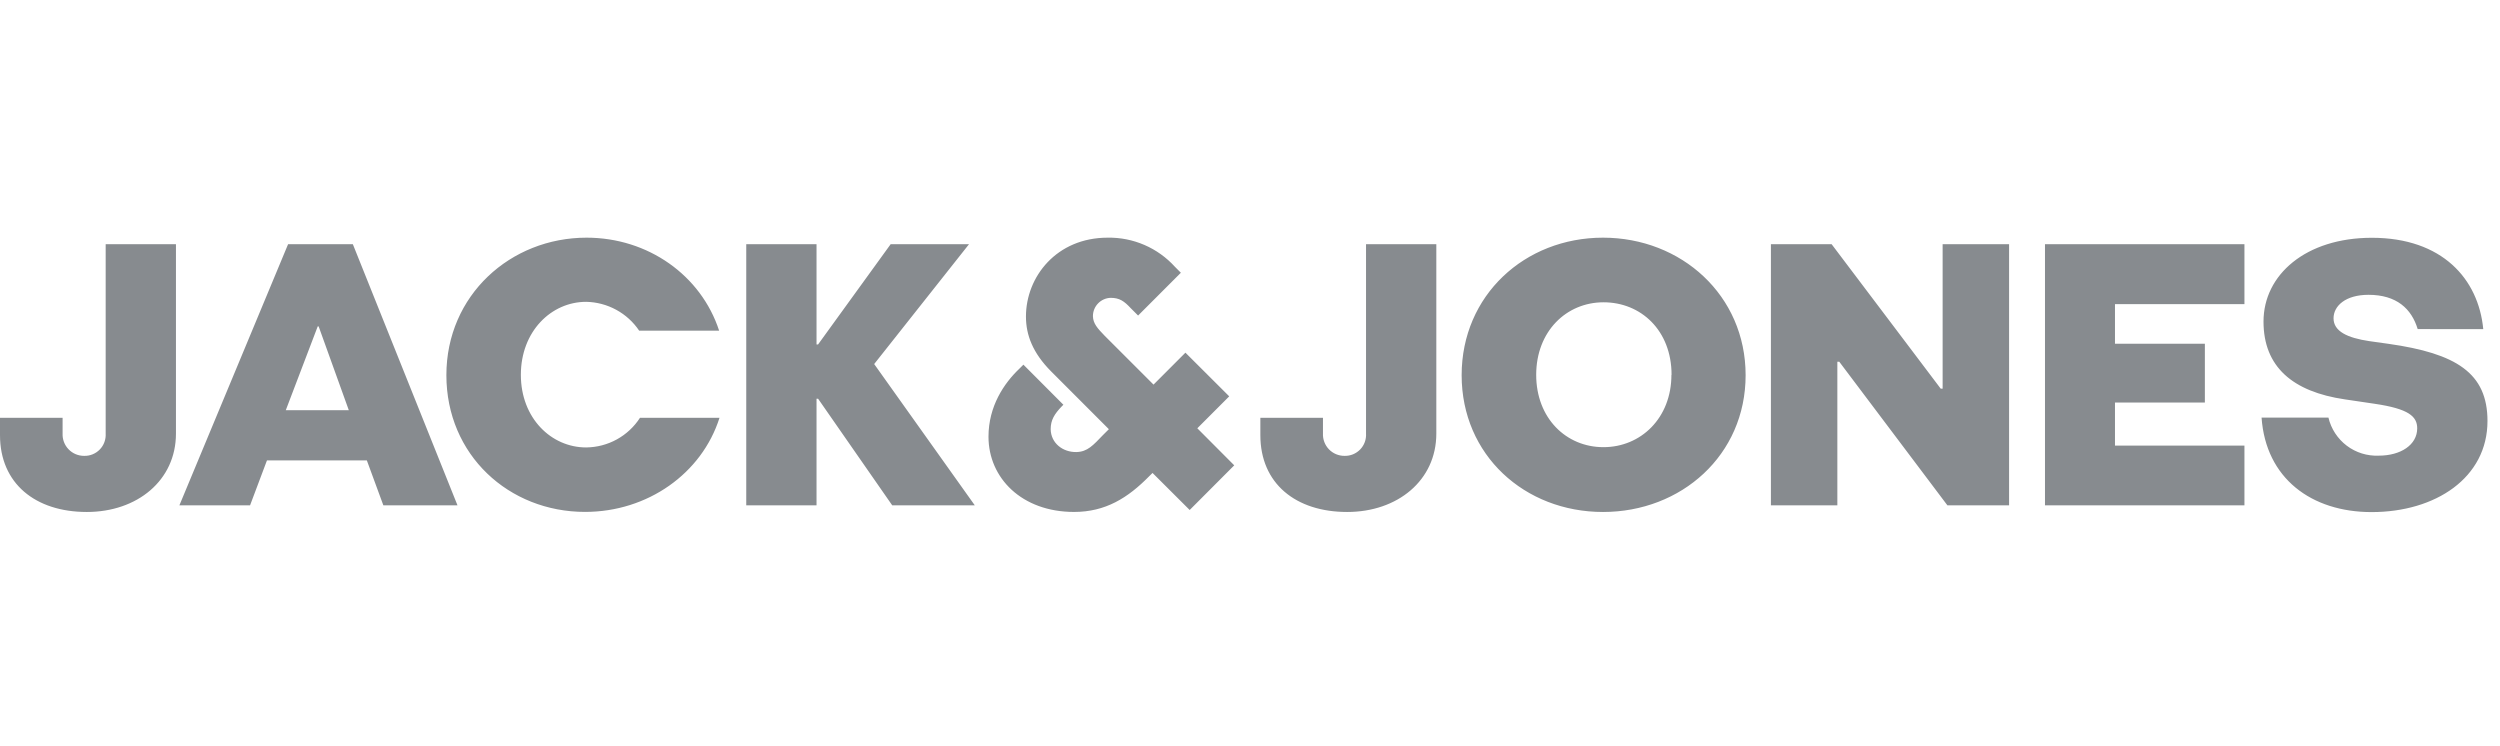 <svg width="134" height="40" viewBox="0 0 134 40" fill="none" xmlns="http://www.w3.org/2000/svg">
<path d="M5.664 13.088H9.431V23.24C9.431 25.752 7.352 27.442 4.655 27.442C1.896 27.442 0 25.917 0 23.323V22.393H3.355V23.236C3.348 23.391 3.373 23.547 3.428 23.692C3.483 23.838 3.567 23.971 3.676 24.083C3.784 24.195 3.913 24.284 4.057 24.344C4.2 24.404 4.355 24.435 4.511 24.434C4.667 24.438 4.822 24.41 4.966 24.351C5.111 24.291 5.242 24.203 5.35 24.091C5.459 23.978 5.543 23.845 5.596 23.698C5.65 23.552 5.673 23.395 5.664 23.24V13.088ZM20.548 27.087L19.663 24.678H14.309L13.403 27.087H9.615L15.442 13.088H18.912L24.522 27.087H20.548ZM17.079 17.494H17.03L15.319 21.985H18.695L17.079 17.494ZM38.566 22.393C37.619 25.379 34.715 27.438 31.359 27.438C27.277 27.438 23.926 24.389 23.926 20.107C23.926 15.825 27.363 12.739 31.441 12.739C34.735 12.739 37.578 14.758 38.545 17.723H34.259C33.944 17.256 33.522 16.872 33.028 16.604C32.533 16.335 31.981 16.189 31.418 16.178C29.545 16.178 27.918 17.764 27.918 20.09C27.918 22.417 29.551 23.983 31.418 23.983C31.994 23.977 32.558 23.83 33.062 23.552C33.566 23.274 33.993 22.876 34.304 22.393H38.566ZM47.824 27.087L43.85 21.372H43.766V27.087H39.999V13.088H43.766V18.464H43.848L47.74 13.088H51.94L46.856 19.513L52.25 27.087H47.824ZM73.219 13.088H76.987V23.24C76.987 25.752 74.907 27.442 72.209 27.442C69.45 27.442 67.555 25.917 67.555 23.323V22.393H70.911V23.236C70.904 23.391 70.929 23.547 70.984 23.692C71.039 23.838 71.123 23.971 71.231 24.083C71.339 24.195 71.469 24.284 71.612 24.344C71.756 24.404 71.91 24.435 72.066 24.434C72.222 24.438 72.377 24.41 72.522 24.351C72.666 24.291 72.797 24.203 72.906 24.091C73.014 23.978 73.098 23.845 73.152 23.698C73.206 23.552 73.229 23.395 73.219 23.24V13.088ZM85.922 27.442C81.722 27.442 78.344 24.393 78.344 20.111C78.344 15.829 81.728 12.739 85.922 12.739C90.116 12.739 93.565 15.827 93.565 20.111C93.565 24.395 90.122 27.442 85.922 27.442ZM89.596 20.095C89.596 17.705 87.949 16.203 85.951 16.203C83.953 16.203 82.34 17.764 82.34 20.09C82.34 22.417 83.946 23.968 85.945 23.968C87.943 23.968 89.588 22.417 89.588 20.09L89.596 20.095ZM104.382 27.087L98.586 19.39H98.482V27.087H94.921V13.088H98.174L104.021 20.831H104.125V13.088H107.687V27.087H104.382ZM109.611 27.087V13.088H120.302V16.3H113.363V18.423H118.181V21.576H113.363V23.883H120.302V27.087H109.611ZM129.588 17.639C129.258 16.547 128.455 15.802 126.951 15.802C125.717 15.802 125.078 16.4 125.078 17.06C125.078 17.76 125.819 18.109 126.992 18.284L128.023 18.429C131.648 18.944 133.329 19.988 133.329 22.566C133.329 25.615 130.537 27.448 127.119 27.448C123.888 27.448 121.447 25.636 121.22 22.383H124.804C124.946 22.983 125.293 23.516 125.786 23.889C126.278 24.261 126.885 24.45 127.502 24.423C128.676 24.423 129.562 23.846 129.562 22.96C129.562 22.321 129.109 21.911 127.276 21.642L125.69 21.407C122.89 20.999 121.324 19.662 121.324 17.235C121.324 14.729 123.59 12.745 127.131 12.745C130.898 12.745 132.846 14.947 133.103 17.643L129.588 17.639ZM66.155 24.942L64.176 22.956L65.886 21.244L63.539 18.903L61.829 20.615L59.218 18.005C58.82 17.596 58.59 17.337 58.581 16.947C58.58 16.692 58.679 16.446 58.856 16.263C59.033 16.079 59.275 15.972 59.531 15.964C60.004 15.964 60.253 16.137 60.61 16.521L61.002 16.913L63.294 14.619L62.976 14.3C62.521 13.798 61.964 13.399 61.342 13.13C60.721 12.861 60.049 12.727 59.371 12.739C56.636 12.739 54.991 14.829 54.991 16.968C54.991 17.956 55.355 18.915 56.338 19.905L59.435 23.005L59.12 23.319C58.596 23.862 58.29 24.219 57.692 24.23C56.971 24.242 56.33 23.758 56.316 23.005C56.316 22.513 56.52 22.189 56.912 21.78L56.998 21.695L54.855 19.546L54.638 19.762C53.822 20.537 52.983 21.768 52.983 23.407C52.983 25.622 54.769 27.44 57.569 27.44C59.253 27.44 60.453 26.691 61.604 25.519L61.776 25.35L63.767 27.336L66.155 24.942Z" fill="#878B8F"/>
</svg>
